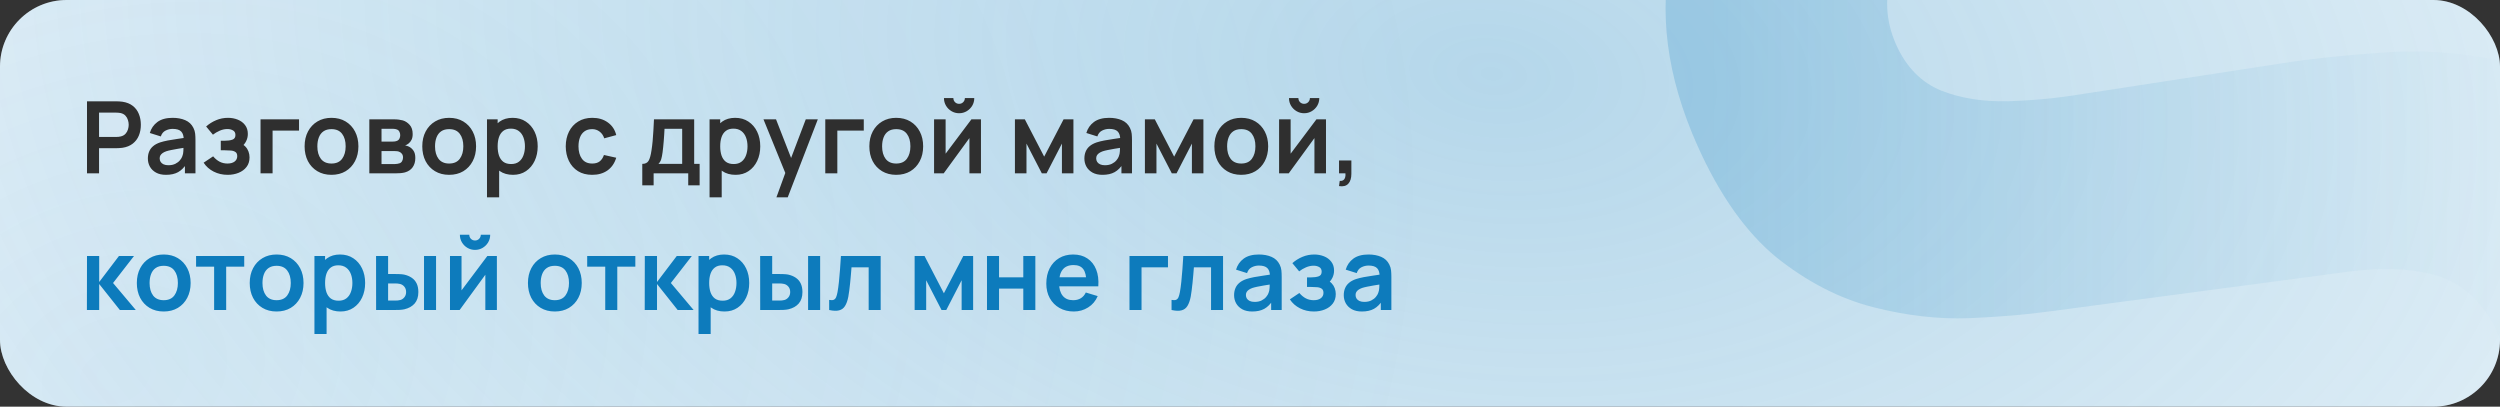 <svg width="750" height="122" viewBox="0 0 750 122" fill="none" xmlns="http://www.w3.org/2000/svg">
<rect x="0" y="0" width="750" height="122" fill="#333333" stroke="none"/>
<g clip-path="url(#clip0_1644_44)">
<rect width="750" height="122" rx="20" fill="white"/>
<rect width="750" height="122" rx="20" fill="url(#paint0_radial_1644_44)" fill-opacity="0.5"/>
<rect width="750" height="122" rx="20" fill="url(#paint1_radial_1644_44)" fill-opacity="0.5"/>
<path d="M728.645 220.953C705.905 231.118 683.575 236.288 661.655 236.462C639.813 236.429 619.632 231.529 601.112 221.761C582.67 211.787 567.212 197.042 554.737 177.526L611.249 141.437C623.453 157.294 638.379 167.034 656.029 170.66C673.679 174.285 691.032 172.286 708.087 164.662C717.61 160.405 726.176 154.772 733.785 147.761C741.395 140.751 746.729 133.038 749.789 124.624C752.991 116.146 752.671 107.61 748.829 99.016C747.421 95.864 745.579 93.078 743.303 90.658C741.106 88.031 738.365 85.905 735.08 84.28C731.796 82.654 727.652 81.585 722.647 81.072C717.786 80.496 711.954 80.61 705.152 81.417L614.854 93.423C608.116 94.372 600.063 95.05 590.695 95.456C581.47 95.799 571.849 94.686 561.833 92.117C551.817 89.547 542.177 84.576 532.912 77.202C523.726 69.622 515.835 58.454 509.24 43.7C499.956 22.93 497.428 3.35 501.656 -15.039C505.885 -33.428 515.164 -49.864 529.494 -64.347C543.824 -78.831 561.539 -90.702 582.637 -99.961C603.943 -109.141 624.478 -113.938 644.245 -114.352C664.011 -114.767 682.518 -110.751 699.765 -102.305C716.947 -94.002 732.348 -81.294 745.967 -64.18L688.091 -25.419C681.335 -34.43 673.364 -41.007 664.179 -45.151C654.994 -49.294 645.338 -51.251 635.209 -51.02C625.223 -50.853 615.547 -48.848 606.18 -45.005C596.956 -41.225 588.934 -36.092 582.113 -29.606C575.37 -23.327 570.625 -16.393 567.878 -8.806C565.273 -1.283 565.603 6.132 568.868 13.437C571.878 20.17 576.404 24.763 582.446 27.218C588.425 29.53 595.117 30.577 602.523 30.36C609.929 30.143 617.286 29.433 624.592 28.229L684.421 19.016C693.34 17.607 703.433 16.533 714.698 15.794C725.9 14.911 737.315 15.652 748.944 18.016C760.652 20.173 771.621 25.066 781.852 32.695C792.225 40.26 800.902 51.85 807.881 67.463C815.309 84.079 818.325 100.175 816.932 115.75C815.616 131.119 810.956 145.49 802.952 158.865C794.883 172.096 784.354 184.02 771.366 194.639C758.52 205.193 744.279 213.965 728.645 220.953Z" fill="url(#paint2_linear_1644_44)" fill-opacity="0.8"/>
<path d="M26.1 52V30.4H35.025C35.235 30.4 35.505 30.41 35.835 30.43C36.165 30.44 36.47 30.47 36.75 30.52C38 30.71 39.03 31.125 39.84 31.765C40.66 32.405 41.265 33.215 41.655 34.195C42.055 35.165 42.255 36.245 42.255 37.435C42.255 38.615 42.055 39.695 41.655 40.675C41.255 41.645 40.645 42.45 39.825 43.09C39.015 43.73 37.99 44.145 36.75 44.335C36.47 44.375 36.16 44.405 35.82 44.425C35.49 44.445 35.225 44.455 35.025 44.455H29.715V52H26.1ZM29.715 41.08H34.875C35.075 41.08 35.3 41.07 35.55 41.05C35.8 41.03 36.03 40.99 36.24 40.93C36.84 40.78 37.31 40.515 37.65 40.135C38 39.755 38.245 39.325 38.385 38.845C38.535 38.365 38.61 37.895 38.61 37.435C38.61 36.975 38.535 36.505 38.385 36.025C38.245 35.535 38 35.1 37.65 34.72C37.31 34.34 36.84 34.075 36.24 33.925C36.03 33.865 35.8 33.83 35.55 33.82C35.3 33.8 35.075 33.79 34.875 33.79H29.715V41.08ZM49.79 52.45C48.62 52.45 47.63 52.23 46.82 51.79C46.01 51.34 45.395 50.745 44.975 50.005C44.565 49.265 44.36 48.45 44.36 47.56C44.36 46.78 44.49 46.08 44.75 45.46C45.01 44.83 45.41 44.29 45.95 43.84C46.49 43.38 47.19 43.005 48.05 42.715C48.7 42.505 49.46 42.315 50.33 42.145C51.21 41.975 52.16 41.82 53.18 41.68C54.21 41.53 55.285 41.37 56.405 41.2L55.115 41.935C55.125 40.815 54.875 39.99 54.365 39.46C53.855 38.93 52.995 38.665 51.785 38.665C51.055 38.665 50.35 38.835 49.67 39.175C48.99 39.515 48.515 40.1 48.245 40.93L44.945 39.895C45.345 38.525 46.105 37.425 47.225 36.595C48.355 35.765 49.875 35.35 51.785 35.35C53.225 35.35 54.49 35.585 55.58 36.055C56.68 36.525 57.495 37.295 58.025 38.365C58.315 38.935 58.49 39.52 58.55 40.12C58.61 40.71 58.64 41.355 58.64 42.055V52H55.475V48.49L56 49.06C55.27 50.23 54.415 51.09 53.435 51.64C52.465 52.18 51.25 52.45 49.79 52.45ZM50.51 49.57C51.33 49.57 52.03 49.425 52.61 49.135C53.19 48.845 53.65 48.49 53.99 48.07C54.34 47.65 54.575 47.255 54.695 46.885C54.885 46.425 54.99 45.9 55.01 45.31C55.04 44.71 55.055 44.225 55.055 43.855L56.165 44.185C55.075 44.355 54.14 44.505 53.36 44.635C52.58 44.765 51.91 44.89 51.35 45.01C50.79 45.12 50.295 45.245 49.865 45.385C49.445 45.535 49.09 45.71 48.8 45.91C48.51 46.11 48.285 46.34 48.125 46.6C47.975 46.86 47.9 47.165 47.9 47.515C47.9 47.915 48 48.27 48.2 48.58C48.4 48.88 48.69 49.12 49.07 49.3C49.46 49.48 49.94 49.57 50.51 49.57ZM68.305 52.45C66.765 52.45 65.36 52.125 64.09 51.475C62.82 50.825 61.82 49.935 61.09 48.805L63.94 46.9C64.52 47.59 65.165 48.125 65.875 48.505C66.585 48.875 67.375 49.06 68.245 49.06C69.155 49.06 69.87 48.86 70.39 48.46C70.91 48.06 71.17 47.525 71.17 46.855C71.17 46.265 70.995 45.85 70.645 45.61C70.295 45.36 69.835 45.21 69.265 45.16C68.695 45.11 68.085 45.085 67.435 45.085H66.235V42.22H67.42C68.33 42.22 69.09 42.115 69.7 41.905C70.32 41.695 70.63 41.23 70.63 40.51C70.63 39.86 70.39 39.4 69.91 39.13C69.43 38.85 68.87 38.71 68.23 38.71C67.45 38.71 66.68 38.875 65.92 39.205C65.16 39.535 64.48 39.935 63.88 40.405L61.84 37.945C62.74 37.145 63.745 36.515 64.855 36.055C65.965 35.585 67.15 35.35 68.41 35.35C69.45 35.35 70.42 35.53 71.32 35.89C72.23 36.25 72.96 36.79 73.51 37.51C74.07 38.23 74.35 39.12 74.35 40.18C74.35 40.94 74.185 41.655 73.855 42.325C73.535 42.995 73.02 43.63 72.31 44.23L72.265 43.06C72.815 43.29 73.28 43.61 73.66 44.02C74.05 44.43 74.345 44.91 74.545 45.46C74.755 46.01 74.86 46.595 74.86 47.215C74.86 48.345 74.56 49.3 73.96 50.08C73.36 50.86 72.56 51.45 71.56 51.85C70.57 52.25 69.485 52.45 68.305 52.45ZM78.16 52V35.8H89.71V39.19H81.775V52H78.16ZM99.437 52.45C97.817 52.45 96.402 52.085 95.192 51.355C93.982 50.625 93.042 49.62 92.372 48.34C91.712 47.05 91.382 45.57 91.382 43.9C91.382 42.2 91.722 40.71 92.402 39.43C93.082 38.15 94.027 37.15 95.237 36.43C96.447 35.71 97.847 35.35 99.437 35.35C101.067 35.35 102.487 35.715 103.697 36.445C104.907 37.175 105.847 38.185 106.517 39.475C107.187 40.755 107.522 42.23 107.522 43.9C107.522 45.58 107.182 47.065 106.502 48.355C105.832 49.635 104.892 50.64 103.682 51.37C102.472 52.09 101.057 52.45 99.437 52.45ZM99.437 49.06C100.877 49.06 101.947 48.58 102.647 47.62C103.347 46.66 103.697 45.42 103.697 43.9C103.697 42.33 103.342 41.08 102.632 40.15C101.922 39.21 100.857 38.74 99.437 38.74C98.467 38.74 97.667 38.96 97.037 39.4C96.417 39.83 95.957 40.435 95.657 41.215C95.357 41.985 95.207 42.88 95.207 43.9C95.207 45.47 95.562 46.725 96.272 47.665C96.992 48.595 98.047 49.06 99.437 49.06ZM110.797 52V35.8H118.162C118.692 35.8 119.187 35.83 119.647 35.89C120.107 35.95 120.502 36.025 120.832 36.115C121.612 36.345 122.302 36.795 122.902 37.465C123.502 38.125 123.802 39.04 123.802 40.21C123.802 40.9 123.692 41.47 123.472 41.92C123.252 42.36 122.962 42.73 122.602 43.03C122.432 43.17 122.257 43.29 122.077 43.39C121.897 43.49 121.717 43.57 121.537 43.63C121.927 43.69 122.297 43.805 122.647 43.975C123.197 44.245 123.657 44.645 124.027 45.175C124.407 45.705 124.597 46.45 124.597 47.41C124.597 48.5 124.332 49.42 123.802 50.17C123.282 50.91 122.517 51.425 121.507 51.715C121.137 51.815 120.712 51.89 120.232 51.94C119.752 51.98 119.262 52 118.762 52H110.797ZM114.457 49.21H118.507C118.717 49.21 118.947 49.19 119.197 49.15C119.447 49.11 119.672 49.055 119.872 48.985C120.232 48.855 120.492 48.625 120.652 48.295C120.822 47.965 120.907 47.62 120.907 47.26C120.907 46.77 120.782 46.38 120.532 46.09C120.292 45.79 120.002 45.59 119.662 45.49C119.462 45.41 119.242 45.365 119.002 45.355C118.772 45.335 118.582 45.325 118.432 45.325H114.457V49.21ZM114.457 42.49H117.457C117.767 42.49 118.067 42.475 118.357 42.445C118.657 42.405 118.907 42.34 119.107 42.25C119.437 42.12 119.677 41.9 119.827 41.59C119.987 41.28 120.067 40.935 120.067 40.555C120.067 40.155 119.977 39.795 119.797 39.475C119.627 39.145 119.352 38.925 118.972 38.815C118.722 38.715 118.417 38.66 118.057 38.65C117.707 38.64 117.482 38.635 117.382 38.635H114.457V42.49ZM134.739 52.45C133.119 52.45 131.704 52.085 130.494 51.355C129.284 50.625 128.344 49.62 127.674 48.34C127.014 47.05 126.684 45.57 126.684 43.9C126.684 42.2 127.024 40.71 127.704 39.43C128.384 38.15 129.329 37.15 130.539 36.43C131.749 35.71 133.149 35.35 134.739 35.35C136.369 35.35 137.789 35.715 138.999 36.445C140.209 37.175 141.149 38.185 141.819 39.475C142.489 40.755 142.824 42.23 142.824 43.9C142.824 45.58 142.484 47.065 141.804 48.355C141.134 49.635 140.194 50.64 138.984 51.37C137.774 52.09 136.359 52.45 134.739 52.45ZM134.739 49.06C136.179 49.06 137.249 48.58 137.949 47.62C138.649 46.66 138.999 45.42 138.999 43.9C138.999 42.33 138.644 41.08 137.934 40.15C137.224 39.21 136.159 38.74 134.739 38.74C133.769 38.74 132.969 38.96 132.339 39.4C131.719 39.83 131.259 40.435 130.959 41.215C130.659 41.985 130.509 42.88 130.509 43.9C130.509 45.47 130.864 46.725 131.574 47.665C132.294 48.595 133.349 49.06 134.739 49.06ZM153.914 52.45C152.334 52.45 151.009 52.075 149.939 51.325C148.869 50.575 148.064 49.555 147.524 48.265C146.984 46.965 146.714 45.51 146.714 43.9C146.714 42.27 146.984 40.81 147.524 39.52C148.064 38.23 148.854 37.215 149.894 36.475C150.944 35.725 152.239 35.35 153.779 35.35C155.309 35.35 156.634 35.725 157.754 36.475C158.884 37.215 159.759 38.23 160.379 39.52C160.999 40.8 161.309 42.26 161.309 43.9C161.309 45.52 161.004 46.975 160.394 48.265C159.784 49.555 158.924 50.575 157.814 51.325C156.704 52.075 155.404 52.45 153.914 52.45ZM146.099 59.2V35.8H149.294V47.17H149.744V59.2H146.099ZM153.359 49.21C154.299 49.21 155.074 48.975 155.684 48.505C156.294 48.035 156.744 47.4 157.034 46.6C157.334 45.79 157.484 44.89 157.484 43.9C157.484 42.92 157.334 42.03 157.034 41.23C156.734 40.42 156.269 39.78 155.639 39.31C155.009 38.83 154.209 38.59 153.239 38.59C152.319 38.59 151.569 38.815 150.989 39.265C150.409 39.705 149.979 40.325 149.699 41.125C149.429 41.915 149.294 42.84 149.294 43.9C149.294 44.95 149.429 45.875 149.699 46.675C149.979 47.475 150.414 48.1 151.004 48.55C151.604 48.99 152.389 49.21 153.359 49.21ZM177.656 52.45C175.986 52.45 174.561 52.08 173.381 51.34C172.201 50.59 171.296 49.57 170.666 48.28C170.046 46.99 169.731 45.53 169.721 43.9C169.731 42.24 170.056 40.77 170.696 39.49C171.346 38.2 172.266 37.19 173.456 36.46C174.646 35.72 176.061 35.35 177.701 35.35C179.541 35.35 181.096 35.815 182.366 36.745C183.646 37.665 184.481 38.925 184.871 40.525L181.271 41.5C180.991 40.63 180.526 39.955 179.876 39.475C179.226 38.985 178.486 38.74 177.656 38.74C176.716 38.74 175.941 38.965 175.331 39.415C174.721 39.855 174.271 40.465 173.981 41.245C173.691 42.025 173.546 42.91 173.546 43.9C173.546 45.44 173.891 46.685 174.581 47.635C175.271 48.585 176.296 49.06 177.656 49.06C178.616 49.06 179.371 48.84 179.921 48.4C180.481 47.96 180.901 47.325 181.181 46.495L184.871 47.32C184.371 48.97 183.496 50.24 182.246 51.13C180.996 52.01 179.466 52.45 177.656 52.45ZM192.683 55.6V49.165C193.563 49.165 194.188 48.865 194.558 48.265C194.928 47.665 195.223 46.625 195.443 45.145C195.583 44.265 195.698 43.335 195.788 42.355C195.878 41.375 195.953 40.34 196.013 39.25C196.083 38.16 196.143 37.01 196.193 35.8H208.253V49.165H209.888V55.6H206.468V52H196.088V55.6H192.683ZM197.528 49.165H204.653V38.635H199.358C199.328 39.235 199.293 39.85 199.253 40.48C199.213 41.1 199.168 41.72 199.118 42.34C199.068 42.96 199.013 43.555 198.953 44.125C198.903 44.685 198.843 45.205 198.773 45.685C198.663 46.525 198.528 47.215 198.368 47.755C198.208 48.295 197.928 48.765 197.528 49.165ZM220.682 52.45C219.102 52.45 217.777 52.075 216.707 51.325C215.637 50.575 214.832 49.555 214.292 48.265C213.752 46.965 213.482 45.51 213.482 43.9C213.482 42.27 213.752 40.81 214.292 39.52C214.832 38.23 215.622 37.215 216.662 36.475C217.712 35.725 219.007 35.35 220.547 35.35C222.077 35.35 223.402 35.725 224.522 36.475C225.652 37.215 226.527 38.23 227.147 39.52C227.767 40.8 228.077 42.26 228.077 43.9C228.077 45.52 227.772 46.975 227.162 48.265C226.552 49.555 225.692 50.575 224.582 51.325C223.472 52.075 222.172 52.45 220.682 52.45ZM212.867 59.2V35.8H216.062V47.17H216.512V59.2H212.867ZM220.127 49.21C221.067 49.21 221.842 48.975 222.452 48.505C223.062 48.035 223.512 47.4 223.802 46.6C224.102 45.79 224.252 44.89 224.252 43.9C224.252 42.92 224.102 42.03 223.802 41.23C223.502 40.42 223.037 39.78 222.407 39.31C221.777 38.83 220.977 38.59 220.007 38.59C219.087 38.59 218.337 38.815 217.757 39.265C217.177 39.705 216.747 40.325 216.467 41.125C216.197 41.915 216.062 42.84 216.062 43.9C216.062 44.95 216.197 45.875 216.467 46.675C216.747 47.475 217.182 48.1 217.772 48.55C218.372 48.99 219.157 49.21 220.127 49.21ZM232.927 59.2L236.047 50.635L236.107 53.155L229.042 35.8H232.807L237.817 48.64H236.857L241.732 35.8H245.347L236.317 59.2H232.927ZM247.584 52V35.8H259.134V39.19H251.199V52H247.584ZM268.86 52.45C267.24 52.45 265.825 52.085 264.615 51.355C263.405 50.625 262.465 49.62 261.795 48.34C261.135 47.05 260.805 45.57 260.805 43.9C260.805 42.2 261.145 40.71 261.825 39.43C262.505 38.15 263.45 37.15 264.66 36.43C265.87 35.71 267.27 35.35 268.86 35.35C270.49 35.35 271.91 35.715 273.12 36.445C274.33 37.175 275.27 38.185 275.94 39.475C276.61 40.755 276.945 42.23 276.945 43.9C276.945 45.58 276.605 47.065 275.925 48.355C275.255 49.635 274.315 50.64 273.105 51.37C271.895 52.09 270.48 52.45 268.86 52.45ZM268.86 49.06C270.3 49.06 271.37 48.58 272.07 47.62C272.77 46.66 273.12 45.42 273.12 43.9C273.12 42.33 272.765 41.08 272.055 40.15C271.345 39.21 270.28 38.74 268.86 38.74C267.89 38.74 267.09 38.96 266.46 39.4C265.84 39.83 265.38 40.435 265.08 41.215C264.78 41.985 264.63 42.88 264.63 43.9C264.63 45.47 264.985 46.725 265.695 47.665C266.415 48.595 267.47 49.06 268.86 49.06ZM287.735 33.97C286.905 33.97 286.145 33.765 285.455 33.355C284.765 32.945 284.215 32.4 283.805 31.72C283.395 31.03 283.19 30.265 283.19 29.425H286.01C286.01 29.905 286.175 30.315 286.505 30.655C286.845 30.985 287.255 31.15 287.735 31.15C288.215 31.15 288.62 30.985 288.95 30.655C289.29 30.315 289.46 29.905 289.46 29.425H292.28C292.28 30.265 292.075 31.03 291.665 31.72C291.255 32.4 290.705 32.945 290.015 33.355C289.325 33.765 288.565 33.97 287.735 33.97ZM294.29 35.8V52H290.825V41.425L283.115 52H280.22V35.8H283.685V46.105L291.425 35.8H294.29ZM304.478 52V35.8H307.448L313.253 46.99L319.073 35.8H322.028V52H318.578V43.075L313.973 52H312.548L307.943 43.075V52H304.478ZM330.747 52.45C329.577 52.45 328.587 52.23 327.777 51.79C326.967 51.34 326.352 50.745 325.932 50.005C325.522 49.265 325.317 48.45 325.317 47.56C325.317 46.78 325.447 46.08 325.707 45.46C325.967 44.83 326.367 44.29 326.907 43.84C327.447 43.38 328.147 43.005 329.007 42.715C329.657 42.505 330.417 42.315 331.287 42.145C332.167 41.975 333.117 41.82 334.137 41.68C335.167 41.53 336.242 41.37 337.362 41.2L336.072 41.935C336.082 40.815 335.832 39.99 335.322 39.46C334.812 38.93 333.952 38.665 332.742 38.665C332.012 38.665 331.307 38.835 330.627 39.175C329.947 39.515 329.472 40.1 329.202 40.93L325.902 39.895C326.302 38.525 327.062 37.425 328.182 36.595C329.312 35.765 330.832 35.35 332.742 35.35C334.182 35.35 335.447 35.585 336.537 36.055C337.637 36.525 338.452 37.295 338.982 38.365C339.272 38.935 339.447 39.52 339.507 40.12C339.567 40.71 339.597 41.355 339.597 42.055V52H336.432V48.49L336.957 49.06C336.227 50.23 335.372 51.09 334.392 51.64C333.422 52.18 332.207 52.45 330.747 52.45ZM331.467 49.57C332.287 49.57 332.987 49.425 333.567 49.135C334.147 48.845 334.607 48.49 334.947 48.07C335.297 47.65 335.532 47.255 335.652 46.885C335.842 46.425 335.947 45.9 335.967 45.31C335.997 44.71 336.012 44.225 336.012 43.855L337.122 44.185C336.032 44.355 335.097 44.505 334.317 44.635C333.537 44.765 332.867 44.89 332.307 45.01C331.747 45.12 331.252 45.245 330.822 45.385C330.402 45.535 330.047 45.71 329.757 45.91C329.467 46.11 329.242 46.34 329.082 46.6C328.932 46.86 328.857 47.165 328.857 47.515C328.857 47.915 328.957 48.27 329.157 48.58C329.357 48.88 329.647 49.12 330.027 49.3C330.417 49.48 330.897 49.57 331.467 49.57ZM343.472 52V35.8H346.442L352.247 46.99L358.067 35.8H361.022V52H357.572V43.075L352.967 52H351.542L346.937 43.075V52H343.472ZM372.366 52.45C370.746 52.45 369.331 52.085 368.121 51.355C366.911 50.625 365.971 49.62 365.301 48.34C364.641 47.05 364.311 45.57 364.311 43.9C364.311 42.2 364.651 40.71 365.331 39.43C366.011 38.15 366.956 37.15 368.166 36.43C369.376 35.71 370.776 35.35 372.366 35.35C373.996 35.35 375.416 35.715 376.626 36.445C377.836 37.175 378.776 38.185 379.446 39.475C380.116 40.755 380.451 42.23 380.451 43.9C380.451 45.58 380.111 47.065 379.431 48.355C378.761 49.635 377.821 50.64 376.611 51.37C375.401 52.09 373.986 52.45 372.366 52.45ZM372.366 49.06C373.806 49.06 374.876 48.58 375.576 47.62C376.276 46.66 376.626 45.42 376.626 43.9C376.626 42.33 376.271 41.08 375.561 40.15C374.851 39.21 373.786 38.74 372.366 38.74C371.396 38.74 370.596 38.96 369.966 39.4C369.346 39.83 368.886 40.435 368.586 41.215C368.286 41.985 368.136 42.88 368.136 43.9C368.136 45.47 368.491 46.725 369.201 47.665C369.921 48.595 370.976 49.06 372.366 49.06ZM391.241 33.97C390.411 33.97 389.651 33.765 388.961 33.355C388.271 32.945 387.721 32.4 387.311 31.72C386.901 31.03 386.696 30.265 386.696 29.425H389.516C389.516 29.905 389.681 30.315 390.011 30.655C390.351 30.985 390.761 31.15 391.241 31.15C391.721 31.15 392.126 30.985 392.456 30.655C392.796 30.315 392.966 29.905 392.966 29.425H395.786C395.786 30.265 395.581 31.03 395.171 31.72C394.761 32.4 394.211 32.945 393.521 33.355C392.831 33.765 392.071 33.97 391.241 33.97ZM397.796 35.8V52H394.331V41.425L386.621 52H383.726V35.8H387.191V46.105L394.931 35.8H397.796ZM401.708 55.825L401.918 54.265C402.378 54.305 402.743 54.225 403.013 54.025C403.283 53.835 403.463 53.56 403.553 53.2C403.653 52.85 403.678 52.45 403.628 52H401.708V48.145H405.413V52.15C405.413 53.46 405.103 54.45 404.483 55.12C403.863 55.79 402.938 56.025 401.708 55.825Z" fill="#2F2F2F"/>
<path d="M26.07 93L26.1 76.8H29.76V84.6L35.685 76.8H40.2L33.915 84.9L40.74 93H35.955L29.76 85.2V93H26.07ZM49.105 93.45C47.485 93.45 46.07 93.085 44.86 92.355C43.65 91.625 42.71 90.62 42.04 89.34C41.38 88.05 41.05 86.57 41.05 84.9C41.05 83.2 41.39 81.71 42.07 80.43C42.75 79.15 43.695 78.15 44.905 77.43C46.115 76.71 47.515 76.35 49.105 76.35C50.735 76.35 52.155 76.715 53.365 77.445C54.575 78.175 55.515 79.185 56.185 80.475C56.855 81.755 57.19 83.23 57.19 84.9C57.19 86.58 56.85 88.065 56.17 89.355C55.5 90.635 54.56 91.64 53.35 92.37C52.14 93.09 50.725 93.45 49.105 93.45ZM49.105 90.06C50.545 90.06 51.615 89.58 52.315 88.62C53.015 87.66 53.365 86.42 53.365 84.9C53.365 83.33 53.01 82.08 52.3 81.15C51.59 80.21 50.525 79.74 49.105 79.74C48.135 79.74 47.335 79.96 46.705 80.4C46.085 80.83 45.625 81.435 45.325 82.215C45.025 82.985 44.875 83.88 44.875 84.9C44.875 86.47 45.23 87.725 45.94 88.665C46.66 89.595 47.715 90.06 49.105 90.06ZM64.237 93V80.01H58.822V76.8H73.267V80.01H67.852V93H64.237ZM82.972 93.45C81.352 93.45 79.937 93.085 78.727 92.355C77.517 91.625 76.577 90.62 75.907 89.34C75.247 88.05 74.917 86.57 74.917 84.9C74.917 83.2 75.257 81.71 75.937 80.43C76.617 79.15 77.562 78.15 78.772 77.43C79.982 76.71 81.382 76.35 82.972 76.35C84.602 76.35 86.022 76.715 87.232 77.445C88.442 78.175 89.382 79.185 90.052 80.475C90.722 81.755 91.057 83.23 91.057 84.9C91.057 86.58 90.717 88.065 90.037 89.355C89.367 90.635 88.427 91.64 87.217 92.37C86.007 93.09 84.592 93.45 82.972 93.45ZM82.972 90.06C84.412 90.06 85.482 89.58 86.182 88.62C86.882 87.66 87.232 86.42 87.232 84.9C87.232 83.33 86.877 82.08 86.167 81.15C85.457 80.21 84.392 79.74 82.972 79.74C82.002 79.74 81.202 79.96 80.572 80.4C79.952 80.83 79.492 81.435 79.192 82.215C78.892 82.985 78.742 83.88 78.742 84.9C78.742 86.47 79.097 87.725 79.807 88.665C80.527 89.595 81.582 90.06 82.972 90.06ZM102.147 93.45C100.567 93.45 99.242 93.075 98.172 92.325C97.102 91.575 96.297 90.555 95.757 89.265C95.217 87.965 94.947 86.51 94.947 84.9C94.947 83.27 95.217 81.81 95.757 80.52C96.297 79.23 97.087 78.215 98.127 77.475C99.177 76.725 100.472 76.35 102.012 76.35C103.542 76.35 104.867 76.725 105.987 77.475C107.117 78.215 107.992 79.23 108.612 80.52C109.232 81.8 109.542 83.26 109.542 84.9C109.542 86.52 109.237 87.975 108.627 89.265C108.017 90.555 107.157 91.575 106.047 92.325C104.937 93.075 103.637 93.45 102.147 93.45ZM94.332 100.2V76.8H97.527V88.17H97.977V100.2H94.332ZM101.592 90.21C102.532 90.21 103.307 89.975 103.917 89.505C104.527 89.035 104.977 88.4 105.267 87.6C105.567 86.79 105.717 85.89 105.717 84.9C105.717 83.92 105.567 83.03 105.267 82.23C104.967 81.42 104.502 80.78 103.872 80.31C103.242 79.83 102.442 79.59 101.472 79.59C100.552 79.59 99.802 79.815 99.222 80.265C98.642 80.705 98.212 81.325 97.932 82.125C97.662 82.915 97.527 83.84 97.527 84.9C97.527 85.95 97.662 86.875 97.932 87.675C98.212 88.475 98.647 89.1 99.237 89.55C99.837 89.99 100.622 90.21 101.592 90.21ZM112.833 93L112.818 76.8H116.433V82.2H118.248C118.698 82.2 119.203 82.21 119.763 82.23C120.333 82.25 120.808 82.295 121.188 82.365C122.098 82.565 122.873 82.885 123.513 83.325C124.163 83.765 124.658 84.34 124.998 85.05C125.338 85.76 125.508 86.615 125.508 87.615C125.508 89.045 125.138 90.19 124.398 91.05C123.658 91.9 122.623 92.48 121.293 92.79C120.903 92.88 120.418 92.94 119.838 92.97C119.258 92.99 118.743 93 118.293 93H112.833ZM116.433 90.165H118.608C118.828 90.165 119.073 90.155 119.343 90.135C119.613 90.115 119.868 90.07 120.108 90C120.558 89.88 120.958 89.61 121.308 89.19C121.658 88.76 121.833 88.235 121.833 87.615C121.833 86.965 121.658 86.43 121.308 86.01C120.958 85.59 120.528 85.315 120.018 85.185C119.778 85.125 119.533 85.085 119.283 85.065C119.043 85.045 118.818 85.035 118.608 85.035H116.433V90.165ZM127.203 93V76.8H130.818V93H127.203ZM142.511 74.97C141.681 74.97 140.921 74.765 140.231 74.355C139.541 73.945 138.991 73.4 138.581 72.72C138.171 72.03 137.966 71.265 137.966 70.425H140.786C140.786 70.905 140.951 71.315 141.281 71.655C141.621 71.985 142.031 72.15 142.511 72.15C142.991 72.15 143.396 71.985 143.726 71.655C144.066 71.315 144.236 70.905 144.236 70.425H147.056C147.056 71.265 146.851 72.03 146.441 72.72C146.031 73.4 145.481 73.945 144.791 74.355C144.101 74.765 143.341 74.97 142.511 74.97ZM149.066 76.8V93H145.601V82.425L137.891 93H134.996V76.8H138.461V87.105L146.201 76.8H149.066ZM166.439 93.45C164.819 93.45 163.404 93.085 162.194 92.355C160.984 91.625 160.044 90.62 159.374 89.34C158.714 88.05 158.384 86.57 158.384 84.9C158.384 83.2 158.724 81.71 159.404 80.43C160.084 79.15 161.029 78.15 162.239 77.43C163.449 76.71 164.849 76.35 166.439 76.35C168.069 76.35 169.489 76.715 170.699 77.445C171.909 78.175 172.849 79.185 173.519 80.475C174.189 81.755 174.524 83.23 174.524 84.9C174.524 86.58 174.184 88.065 173.504 89.355C172.834 90.635 171.894 91.64 170.684 92.37C169.474 93.09 168.059 93.45 166.439 93.45ZM166.439 90.06C167.879 90.06 168.949 89.58 169.649 88.62C170.349 87.66 170.699 86.42 170.699 84.9C170.699 83.33 170.344 82.08 169.634 81.15C168.924 80.21 167.859 79.74 166.439 79.74C165.469 79.74 164.669 79.96 164.039 80.4C163.419 80.83 162.959 81.435 162.659 82.215C162.359 82.985 162.209 83.88 162.209 84.9C162.209 86.47 162.564 87.725 163.274 88.665C163.994 89.595 165.049 90.06 166.439 90.06ZM181.571 93V80.01H176.156V76.8H190.601V80.01H185.186V93H181.571ZM193.414 93L193.444 76.8H197.104V84.6L203.029 76.8H207.544L201.259 84.9L208.084 93H203.299L197.104 85.2V93H193.414ZM217.371 93.45C215.791 93.45 214.466 93.075 213.396 92.325C212.326 91.575 211.521 90.555 210.981 89.265C210.441 87.965 210.171 86.51 210.171 84.9C210.171 83.27 210.441 81.81 210.981 80.52C211.521 79.23 212.311 78.215 213.351 77.475C214.401 76.725 215.696 76.35 217.236 76.35C218.766 76.35 220.091 76.725 221.211 77.475C222.341 78.215 223.216 79.23 223.836 80.52C224.456 81.8 224.766 83.26 224.766 84.9C224.766 86.52 224.461 87.975 223.851 89.265C223.241 90.555 222.381 91.575 221.271 92.325C220.161 93.075 218.861 93.45 217.371 93.45ZM209.556 100.2V76.8H212.751V88.17H213.201V100.2H209.556ZM216.816 90.21C217.756 90.21 218.531 89.975 219.141 89.505C219.751 89.035 220.201 88.4 220.491 87.6C220.791 86.79 220.941 85.89 220.941 84.9C220.941 83.92 220.791 83.03 220.491 82.23C220.191 81.42 219.726 80.78 219.096 80.31C218.466 79.83 217.666 79.59 216.696 79.59C215.776 79.59 215.026 79.815 214.446 80.265C213.866 80.705 213.436 81.325 213.156 82.125C212.886 82.915 212.751 83.84 212.751 84.9C212.751 85.95 212.886 86.875 213.156 87.675C213.436 88.475 213.871 89.1 214.461 89.55C215.061 89.99 215.846 90.21 216.816 90.21ZM228.058 93L228.043 76.8H231.658V82.2H233.473C233.923 82.2 234.428 82.21 234.988 82.23C235.558 82.25 236.033 82.295 236.413 82.365C237.323 82.565 238.098 82.885 238.738 83.325C239.388 83.765 239.883 84.34 240.223 85.05C240.563 85.76 240.733 86.615 240.733 87.615C240.733 89.045 240.363 90.19 239.623 91.05C238.883 91.9 237.848 92.48 236.518 92.79C236.128 92.88 235.643 92.94 235.063 92.97C234.483 92.99 233.968 93 233.518 93H228.058ZM231.658 90.165H233.833C234.053 90.165 234.298 90.155 234.568 90.135C234.838 90.115 235.093 90.07 235.333 90C235.783 89.88 236.183 89.61 236.533 89.19C236.883 88.76 237.058 88.235 237.058 87.615C237.058 86.965 236.883 86.43 236.533 86.01C236.183 85.59 235.753 85.315 235.243 85.185C235.003 85.125 234.758 85.085 234.508 85.065C234.268 85.045 234.043 85.035 233.833 85.035H231.658V90.165ZM242.428 93V76.8H246.043V93H242.428ZM248.75 93V89.97C249.34 90.08 249.795 90.07 250.115 89.94C250.435 89.8 250.675 89.54 250.835 89.16C250.995 88.78 251.135 88.275 251.255 87.645C251.415 86.755 251.555 85.73 251.675 84.57C251.805 83.41 251.915 82.17 252.005 80.85C252.105 79.53 252.195 78.18 252.275 76.8H264.2V93H260.6V80.19H255.455C255.405 80.84 255.345 81.57 255.275 82.38C255.205 83.18 255.13 83.99 255.05 84.81C254.97 85.63 254.88 86.41 254.78 87.15C254.69 87.88 254.595 88.505 254.495 89.025C254.265 90.195 253.935 91.12 253.505 91.8C253.085 92.48 252.495 92.915 251.735 93.105C250.975 93.305 249.98 93.27 248.75 93ZM274.39 93V76.8H277.36L283.165 87.99L288.985 76.8H291.94V93H288.49V84.075L283.885 93H282.46L277.855 84.075V93H274.39ZM296.099 93V76.8H299.714V83.19H306.989V76.8H310.604V93H306.989V86.58H299.714V93H296.099ZM322.156 93.45C320.516 93.45 319.076 93.095 317.836 92.385C316.596 91.675 315.626 90.69 314.926 89.43C314.236 88.17 313.891 86.72 313.891 85.08C313.891 83.31 314.231 81.775 314.911 80.475C315.591 79.165 316.536 78.15 317.746 77.43C318.956 76.71 320.356 76.35 321.946 76.35C323.626 76.35 325.051 76.745 326.221 77.535C327.401 78.315 328.276 79.42 328.846 80.85C329.416 82.28 329.631 83.965 329.491 85.905H325.906V84.585C325.896 82.825 325.586 81.54 324.976 80.73C324.366 79.92 323.406 79.515 322.096 79.515C320.616 79.515 319.516 79.975 318.796 80.895C318.076 81.805 317.716 83.14 317.716 84.9C317.716 86.54 318.076 87.81 318.796 88.71C319.516 89.61 320.566 90.06 321.946 90.06C322.836 90.06 323.601 89.865 324.241 89.475C324.891 89.075 325.391 88.5 325.741 87.75L329.311 88.83C328.691 90.29 327.731 91.425 326.431 92.235C325.141 93.045 323.716 93.45 322.156 93.45ZM316.576 85.905V83.175H327.721V85.905H316.576ZM338.844 93V76.8H350.394V80.19H342.459V93H338.844ZM351.465 93V89.97C352.055 90.08 352.51 90.07 352.83 89.94C353.15 89.8 353.39 89.54 353.55 89.16C353.71 88.78 353.85 88.275 353.97 87.645C354.13 86.755 354.27 85.73 354.39 84.57C354.52 83.41 354.63 82.17 354.72 80.85C354.82 79.53 354.91 78.18 354.99 76.8H366.915V93H363.315V80.19H358.17C358.12 80.84 358.06 81.57 357.99 82.38C357.92 83.18 357.845 83.99 357.765 84.81C357.685 85.63 357.595 86.41 357.495 87.15C357.405 87.88 357.31 88.505 357.21 89.025C356.98 90.195 356.65 91.12 356.22 91.8C355.8 92.48 355.21 92.915 354.45 93.105C353.69 93.305 352.695 93.27 351.465 93ZM375.659 93.45C374.489 93.45 373.499 93.23 372.689 92.79C371.879 92.34 371.264 91.745 370.844 91.005C370.434 90.265 370.229 89.45 370.229 88.56C370.229 87.78 370.359 87.08 370.619 86.46C370.879 85.83 371.279 85.29 371.819 84.84C372.359 84.38 373.059 84.005 373.919 83.715C374.569 83.505 375.329 83.315 376.199 83.145C377.079 82.975 378.029 82.82 379.049 82.68C380.079 82.53 381.154 82.37 382.274 82.2L380.984 82.935C380.994 81.815 380.744 80.99 380.234 80.46C379.724 79.93 378.864 79.665 377.654 79.665C376.924 79.665 376.219 79.835 375.539 80.175C374.859 80.515 374.384 81.1 374.114 81.93L370.814 80.895C371.214 79.525 371.974 78.425 373.094 77.595C374.224 76.765 375.744 76.35 377.654 76.35C379.094 76.35 380.359 76.585 381.449 77.055C382.549 77.525 383.364 78.295 383.894 79.365C384.184 79.935 384.359 80.52 384.419 81.12C384.479 81.71 384.509 82.355 384.509 83.055V93H381.344V89.49L381.869 90.06C381.139 91.23 380.284 92.09 379.304 92.64C378.334 93.18 377.119 93.45 375.659 93.45ZM376.379 90.57C377.199 90.57 377.899 90.425 378.479 90.135C379.059 89.845 379.519 89.49 379.859 89.07C380.209 88.65 380.444 88.255 380.564 87.885C380.754 87.425 380.859 86.9 380.879 86.31C380.909 85.71 380.924 85.225 380.924 84.855L382.034 85.185C380.944 85.355 380.009 85.505 379.229 85.635C378.449 85.765 377.779 85.89 377.219 86.01C376.659 86.12 376.164 86.245 375.734 86.385C375.314 86.535 374.959 86.71 374.669 86.91C374.379 87.11 374.154 87.34 373.994 87.6C373.844 87.86 373.769 88.165 373.769 88.515C373.769 88.915 373.869 89.27 374.069 89.58C374.269 89.88 374.559 90.12 374.939 90.3C375.329 90.48 375.809 90.57 376.379 90.57ZM394.174 93.45C392.634 93.45 391.229 93.125 389.959 92.475C388.689 91.825 387.689 90.935 386.959 89.805L389.809 87.9C390.389 88.59 391.034 89.125 391.744 89.505C392.454 89.875 393.244 90.06 394.114 90.06C395.024 90.06 395.739 89.86 396.259 89.46C396.779 89.06 397.039 88.525 397.039 87.855C397.039 87.265 396.864 86.85 396.514 86.61C396.164 86.36 395.704 86.21 395.134 86.16C394.564 86.11 393.954 86.085 393.304 86.085H392.104V83.22H393.289C394.199 83.22 394.959 83.115 395.569 82.905C396.189 82.695 396.499 82.23 396.499 81.51C396.499 80.86 396.259 80.4 395.779 80.13C395.299 79.85 394.739 79.71 394.099 79.71C393.319 79.71 392.549 79.875 391.789 80.205C391.029 80.535 390.349 80.935 389.749 81.405L387.709 78.945C388.609 78.145 389.614 77.515 390.724 77.055C391.834 76.585 393.019 76.35 394.279 76.35C395.319 76.35 396.289 76.53 397.189 76.89C398.099 77.25 398.829 77.79 399.379 78.51C399.939 79.23 400.219 80.12 400.219 81.18C400.219 81.94 400.054 82.655 399.724 83.325C399.404 83.995 398.889 84.63 398.179 85.23L398.134 84.06C398.684 84.29 399.149 84.61 399.529 85.02C399.919 85.43 400.214 85.91 400.414 86.46C400.624 87.01 400.729 87.595 400.729 88.215C400.729 89.345 400.429 90.3 399.829 91.08C399.229 91.86 398.429 92.45 397.429 92.85C396.439 93.25 395.354 93.45 394.174 93.45ZM408.56 93.45C407.39 93.45 406.4 93.23 405.59 92.79C404.78 92.34 404.165 91.745 403.745 91.005C403.335 90.265 403.13 89.45 403.13 88.56C403.13 87.78 403.26 87.08 403.52 86.46C403.78 85.83 404.18 85.29 404.72 84.84C405.26 84.38 405.96 84.005 406.82 83.715C407.47 83.505 408.23 83.315 409.1 83.145C409.98 82.975 410.93 82.82 411.95 82.68C412.98 82.53 414.055 82.37 415.175 82.2L413.885 82.935C413.895 81.815 413.645 80.99 413.135 80.46C412.625 79.93 411.765 79.665 410.555 79.665C409.825 79.665 409.12 79.835 408.44 80.175C407.76 80.515 407.285 81.1 407.015 81.93L403.715 80.895C404.115 79.525 404.875 78.425 405.995 77.595C407.125 76.765 408.645 76.35 410.555 76.35C411.995 76.35 413.26 76.585 414.35 77.055C415.45 77.525 416.265 78.295 416.795 79.365C417.085 79.935 417.26 80.52 417.32 81.12C417.38 81.71 417.41 82.355 417.41 83.055V93H414.245V89.49L414.77 90.06C414.04 91.23 413.185 92.09 412.205 92.64C411.235 93.18 410.02 93.45 408.56 93.45ZM409.28 90.57C410.1 90.57 410.8 90.425 411.38 90.135C411.96 89.845 412.42 89.49 412.76 89.07C413.11 88.65 413.345 88.255 413.465 87.885C413.655 87.425 413.76 86.9 413.78 86.31C413.81 85.71 413.825 85.225 413.825 84.855L414.935 85.185C413.845 85.355 412.91 85.505 412.13 85.635C411.35 85.765 410.68 85.89 410.12 86.01C409.56 86.12 409.065 86.245 408.635 86.385C408.215 86.535 407.86 86.71 407.57 86.91C407.28 87.11 407.055 87.34 406.895 87.6C406.745 87.86 406.67 88.165 406.67 88.515C406.67 88.915 406.77 89.27 406.97 89.58C407.17 89.88 407.46 90.12 407.84 90.3C408.23 90.48 408.71 90.57 409.28 90.57Z" fill="#0D7BBC"/>
</g>
<defs>
<radialGradient id="paint0_radial_1644_44" cx="0" cy="0" r="1" gradientUnits="userSpaceOnUse" gradientTransform="translate(36 113.5) rotate(-21.434) scale(405.01 308.295)">
<stop stop-color="#288BC3" stop-opacity="0.27"/>
<stop offset="1" stop-color="#288BC3" stop-opacity="0"/>
</radialGradient>
<radialGradient id="paint1_radial_1644_44" cx="0" cy="0" r="1" gradientUnits="userSpaceOnUse" gradientTransform="translate(446 21.5) rotate(6.478) scale(620.461 378.276)">
<stop stop-color="#288BC3" stop-opacity="0.69"/>
<stop offset="1" stop-color="#288BC3" stop-opacity="0"/>
</radialGradient>
<linearGradient id="paint2_linear_1644_44" x1="511.5" y1="52.5" x2="756" y2="52.5" gradientUnits="userSpaceOnUse">
<stop stop-color="#288BC3" stop-opacity="0.3"/>
<stop offset="1" stop-color="#288BC3" stop-opacity="0"/>
</linearGradient>
<clipPath id="clip0_1644_44">
<rect width="750" height="122" rx="20" fill="white"/>
</clipPath>
</defs>
</svg>
